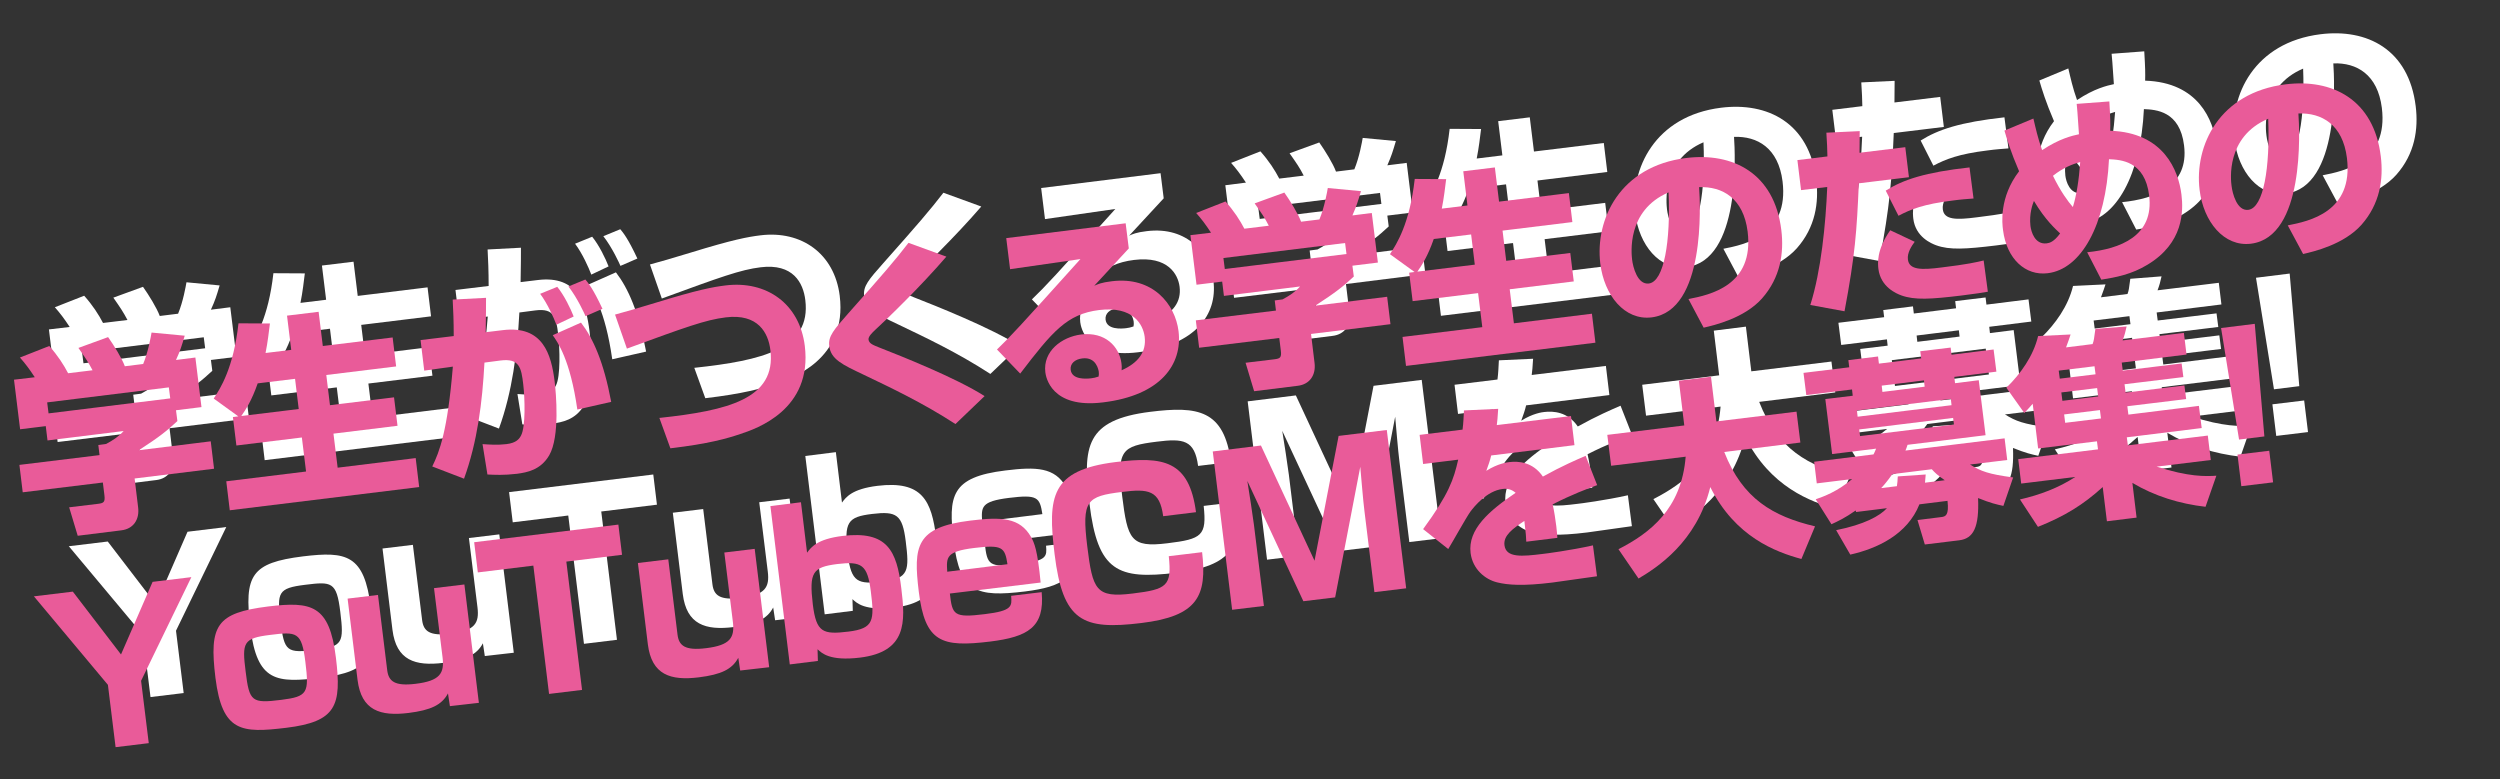 <?xml version="1.0" encoding="utf-8"?>
<!-- Generator: Adobe Illustrator 24.2.0, SVG Export Plug-In . SVG Version: 6.00 Build 0)  -->
<svg version="1.1" id="レイヤー_1" xmlns="http://www.w3.org/2000/svg" xmlns:xlink="http://www.w3.org/1999/xlink" x="0px"
	 y="0px" viewBox="0 0 1432.1 446.5" style="enable-background:new 0 0 1432.1 446.5;" xml:space="preserve">
<rect x="0" y="0" width="1432.1" height="446.5" fill="#333333" stroke="none"/>
<style type="text/css">
	.st0{enable-background:new    ;}
	.st1{fill:#FFFFFF;}
	.st2{fill:#E95B99;}
</style>
<g id="グループ_145" transform="translate(-216.981 -2564.294)">
	<g class="st0">
		<path class="st1" d="M256.9,2751.6c-3.2-4.9-5.5-7.9-8.5-11.3l16.8-6.6c4.9,5.5,8.3,10.8,10.8,15.6l14-1.7
			c-2.5-4.7-3.9-6.8-8.1-12.8l17-6.2c3.4,4.8,7.9,12.1,9.6,16.7l10.5-1.3c2.9-7,4.4-15.7,4.8-18l19,1.8c-1.8,6.1-2.5,8.4-5,13.9
			l11.1-1.4l3.5,28.4l-14.6,1.8l0.8,6.2c-6,5.6-10.2,9-22.1,16.7l41.2-5.1l1.9,15.7l-45.5,5.6l2,16.5c0.9,7-2.7,12.4-9.7,13.2
			l-24.9,3.1l-4.9-16.3l16.6-2c3.1-0.4,4.1-0.9,3.6-4.9l-0.9-7.3l-45.9,5.6l-1.9-15.7l45.9-5.6l-0.7-5.8l4.5-0.6
			c3.9-2.1,7.3-4.3,10-7.4l-43.6,5.4l-1-8.2l-14.7,1.8l-3.5-28.4L256.9,2751.6z M333.7,2757.5l-69.7,8.6l0.8,6.3l69.7-8.6
			L333.7,2757.5z"/>
		<path class="st1" d="M373.5,2774.1l-14.1-10.2c3.8-5.8,11.3-17.3,14.2-43.1l18,0.1c-0.6,4.7-1.2,10.4-2.5,16.9l14.7-1.8l-2.4-19.6
			l18.1-2.2l2.4,19.6l40-4.9l2,16.6l-40,4.9l2.1,17.3l36.7-4.5l2,16.3l-36.7,4.5l2.4,19.5l44.7-5.5l2,16.6l-108.5,13.3l-2-16.6
			l45.7-5.6l-2.4-19.5l-37.5,4.6l-2-16.3L373.5,2774.1z M408.1,2769.9l-2.1-17.3l-21.4,2.6c-3.4,9.8-6.8,15-9.4,18.7L408.1,2769.9z"
			/>
		<path class="st1" d="M515.4,2706.2c0,4.6,0,9.6-0.2,19.7l9.9-1.2c22.9-2.8,27.7,13.9,29.6,29.4c0.8,6.6,3.1,31.6-3.1,42.3
			c-4.9,8.4-12.6,9.8-18.5,10.6c-7.6,0.9-12.8,0.6-16.9,0.4l-2.8-17.4c4.4,0.3,8.5,0.6,13.7,0c5.8-0.7,7.4-3.1,8.4-5
			c2.6-5.1,2.2-21.1,1.2-29.4c-1.1-9.2-2.1-14.9-13-13.5l-9.2,1.2c-1.2,22.6-4,45.3-11.7,66.5l-18.2-7c4.1-8.3,8.8-20.4,11.8-57.2
			l-16.4,2.3l-2.1-17.5l19-2.3c0-8.5-0.3-15.4-0.6-20.9L515.4,2706.2z M555.7,2721.6c-1.5-4-5.1-12.1-9.3-17.7l9.8-4
			c4,4.9,7.7,12.6,9.4,17L555.7,2721.6z M567.7,2770.1c-4.1-28.7-11.3-38.6-14.1-42.6l16.2-7.2c7,9.1,13,22.5,17.3,45.4
			L567.7,2770.1z M572.4,2716.6c-0.5-1.2-4.7-10.5-9.8-17l9.7-4c1.5,1.8,4.3,5,9.8,16.8L572.4,2716.6z"/>
		<path class="st1" d="M614.7,2775c39.1-4.2,67-10.9,63.6-38.8c-1.2-9.9-7-21.1-25.6-18.8c-11.5,1.4-23,5.6-56.6,17.9l-6.8-19.5
			c6.7-1.8,11.4-3.2,23-6.7c24.7-7.6,33-9.1,40.3-10c23.5-2.9,42.4,10.5,45.4,34.6c4.5,36.6-27.8,47.5-36.9,50.5
			c-7.7,2.6-18.1,5.6-40.1,8.2L614.7,2775z"/>
		<path class="st1" d="M784.3,2778.5c-18.8-12.2-37-20.8-52.9-28.4c-11.8-5.6-18.5-8.7-19.4-16.3c-0.7-5.6,2.7-9.4,11-18.8
			c19.1-21.5,26.8-30.4,34.4-40.3l21.7,7.9c-15.1,17.5-33.8,35.6-40.7,41.9c-1.8,1.7-4.1,3.9-3.9,5.6c0.3,2.3,2.5,3.1,6.5,4.7
			c11.5,4.5,43.6,17.2,60,27.7L784.3,2778.5z"/>
		<path class="st1" d="M881.8,2663.5l1.8,14.4c-15.6,16.9-16.5,17.9-19.8,21.4c1.8-0.8,4-1.9,10.1-2.6c23.5-2.9,36.3,13.2,38.2,28.6
			c2.3,19-10.1,36.8-43.3,40.8c-29.8,3.7-32.7-14.8-33-17.2c-1.5-12.1,9.4-20.3,20.5-21.7c13.8-1.7,21.9,7,23.1,16.5
			c0.2,1.4,0.2,2.3,0.1,4c9.4-4.2,14.3-10.4,13.2-19.2c-0.9-7-6.6-17.7-26.1-15.3c-18.4,2.3-26.7,12.2-45.2,36.4l-13.3-13.8
			c8.6-8.3,12.5-12.6,47.8-51.8l-40.3,5.8l-2.2-17.8L881.8,2663.5z M866.4,2748.6c-0.1-0.8-1.3-8.7-9.4-7.7
			c-4.4,0.5-7.1,3.1-6.7,6.5c0.7,5.9,9.1,5.2,11.7,4.9c1.5-0.2,2.6-0.4,4.3-1C866.5,2750.2,866.5,2749.6,866.4,2748.6z"/>
		<path class="st1" d="M930.7,2668.9c-3.2-4.9-5.5-7.9-8.5-11.3l16.8-6.6c4.9,5.5,8.3,10.8,10.8,15.6l14-1.7
			c-2.4-4.7-3.9-6.8-8.1-12.8l17-6.2c3.4,4.8,7.9,12.1,9.6,16.7l10.5-1.3c2.9-7,4.4-15.7,4.8-18l19,1.8c-1.8,6.1-2.5,8.4-4.9,13.9
			l11.1-1.4l3.5,28.4l-14.6,1.8l0.8,6.2c-6,5.6-10.2,9-22.1,16.7l41.2-5.1l1.9,15.7L988,2727l2,16.5c0.9,7-2.7,12.4-9.7,13.2
			l-24.9,3.1l-4.9-16.3l16.6-2c3.1-0.4,4.1-0.9,3.6-4.9l-0.9-7.3l-45.9,5.6l-1.9-15.7l45.9-5.6l-0.7-5.8l4.5-0.6
			c3.9-2.1,7.3-4.3,10-7.4l-43.6,5.4l-1-8.2l-14.7,1.8l-3.5-28.4L930.7,2668.9z M1007.5,2674.8l-69.7,8.6l0.8,6.3l69.7-8.6
			L1007.5,2674.8z"/>
		<path class="st1" d="M1047.3,2691.4l-14.1-10.2c3.8-5.8,11.3-17.3,14.2-43.1l18,0.1c-0.6,4.7-1.2,10.4-2.5,16.9l14.7-1.8
			l-2.4-19.6l18.1-2.2l2.4,19.6l40-4.9l2,16.6l-40,4.9l2.1,17.3l36.7-4.5l2,16.3l-36.7,4.5l2.4,19.5l44.7-5.5l2,16.6l-108.5,13.3
			l-2-16.6l45.7-5.6l-2.4-19.5l-37.5,4.6l-2-16.3L1047.3,2691.4z M1081.8,2687.2l-2.1-17.3l-21.4,2.6c-3.4,9.8-6.8,15-9.4,18.7
			L1081.8,2687.2z"/>
		<path class="st1" d="M1204.2,2706.8c12.3-2.4,37.7-7.7,33.9-38.6c-2.4-19.2-14.5-26-27.8-25.5c0.7,10.1,3.7,70.8-27.2,74.6
			c-15.5,1.9-27.2-12.7-29.4-30.8c-3.1-25.4,11.3-55.8,49.2-60.5c26.5-3.3,50.5,8.5,54.5,41.3c1.6,13.1-0.5,27.2-11.1,39.2
			c-10.1,11.3-27.3,15.3-33.4,16.7L1204.2,2706.8z M1171.9,2684.2c0.5,4.4,3.1,14.6,9.6,13.8c8.8-1.1,12.5-24.4,11.3-52.2
			C1168.5,2656.2,1171.6,2681.3,1171.9,2684.2z"/>
		<path class="st1" d="M1302.3,2610.6c0,3.2,0,4.1-0.1,12.4l26.2-3.2l2.1,17.2l-28.7,3.5c-1.2,27.7-2.1,40.9-8.2,73.3l-19.6-3.6
			c6.2-19.6,8.8-46.2,9.7-67.6l-15,1.8l-2.1-17.2l17.2-2.1c-0.1-4.3-0.2-7.6-0.6-13.6L1302.3,2610.6z M1333.8,2674.1
			c-1.7,2.3-4.4,6.3-3.9,10.1c0.7,6.1,7.8,6.1,19.3,4.6c14.9-1.8,20-3,24.1-4l2.4,17.9c-3,0.5-6.2,1.1-15.3,2.2
			c-17.3,2.1-26.6,2.7-34.3-0.1c-2.7-1-11.8-4.7-13.1-15.2c-0.3-2.8-1.3-10.7,6.8-22.1L1333.8,2674.1z M1367.5,2649.3
			c-3.6,0.3-7.1,0.5-12.2,1.2c-16.3,2-23.8,5-30.8,8.7l-7.3-14.4c10-6.3,22.6-10.5,48-13.3L1367.5,2649.3z"/>
		<path class="st1" d="M1445.3,2593.7c0.6,9.9,0.6,12.5,0.5,16.8c30.7,1,39.1,22.8,40.8,36.5c1.2,9.6,1.2,27.8-19.4,40.2
			c-9.1,5.6-18.3,7.3-26.5,8.6l-8.1-15.7c18.9-1.9,38.4-9.3,35.5-32.5c-2.4-19.8-16.2-20.5-23-20.8c-1.8,37.9-16,63-35.1,65.3
			c-12.7,1.6-23.5-8.1-25.6-24.7c-0.5-3.7-2.3-18.7,9.2-33.7c-4.7-10.9-6.9-18.2-8.4-23.3l16.6-6.9c1.3,5.5,2.5,11.1,5,18.1
			c9.9-6.6,17.3-8.3,21.1-9.1c-0.9-13.2-1-14.6-1.3-17.4L1445.3,2593.7z M1402.1,2650.6c-0.7,1.7-2.8,7.2-2,14.3
			c0.4,3.3,2.5,10.8,9.3,10c1.7-0.2,4.2-0.9,7.7-5.7C1414.8,2667.1,1408.6,2661.6,1402.1,2650.6z M1424.4,2654.2
			c2-6.4,3.5-15.3,4.2-25.8c-4.3,1.2-9.7,3.2-15.6,7.9C1417.4,2645.3,1421.6,2650.9,1424.4,2654.2z"/>
		<path class="st1" d="M1547.5,2664.7c12.3-2.4,37.7-7.7,33.9-38.6c-2.4-19.2-14.5-26-27.8-25.5c0.7,10.1,3.7,70.8-27.2,74.6
			c-15.5,1.9-27.2-12.7-29.4-30.8c-3.1-25.4,11.3-55.8,49.3-60.5c26.5-3.3,50.5,8.5,54.5,41.3c1.6,13.1-0.5,27.2-11.1,39.2
			c-10.1,11.3-27.3,15.3-33.4,16.7L1547.5,2664.7z M1515.3,2642c0.5,4.4,3.1,14.6,9.6,13.8c8.8-1.1,12.5-24.4,11.4-52.2
			C1511.8,2614,1514.9,2639.1,1515.3,2642z"/>
	</g>
	<g class="st0">
		<path class="st1" d="M278.7,2874.5l27.6,36l18.1-41.6l22.2-2.7l-28.8,59.4l4.4,35.7l-19,2.3l-4.4-35.7l-42.4-50.7L278.7,2874.5z"
			/>
		<path class="st1" d="M429.4,2912.3c3.4,27.6,0.2,36.7-28.4,40.2c-25.6,3.1-36.7,2.6-40.6-28.6c-3.7-30.2,0.6-37.2,30.2-40.9
			C415.5,2880,425.7,2882,429.4,2912.3z M398.1,2936.5c15.2-1.9,16-4,13.8-21.8c-2.1-17.3-5-17.3-20.2-15.4
			c-15.5,1.9-16.1,4.4-14,21C379.8,2937.6,381.2,2938.6,398.1,2936.5z"/>
		<path class="st1" d="M494.7,2940.1l-1.1-7.3c-3.5,6.6-9.8,9.6-22.6,11.2c-16.2,2-27-1.4-29.2-18.9l-5.7-46.6l17.4-2.1l5.3,43.2
			c0.8,6.2,4.2,9.2,16.3,7.7c14-1.7,16.5-6.1,15.4-15.1l-4.9-39.7l17.4-2.1l8.3,67.8L494.7,2940.1z"/>
		<path class="st1" d="M561.4,2857.3l9,73.5l-18.9,2.3l-9-73.5l-31.8,3.9l-2.1-17.3l82.6-10.1l2.1,17.3L561.4,2857.3z"/>
		<path class="st1" d="M661,2919.6l-1.1-7.3c-3.5,6.6-9.8,9.6-22.6,11.2c-16.2,2-27-1.4-29.2-18.9l-5.7-46.6l17.4-2.1l5.3,43.2
			c0.8,6.2,4.2,9.2,16.3,7.7c14-1.7,16.5-6.1,15.4-15.1l-4.9-39.7l17.4-2.1l8.3,67.8L661,2919.6z"/>
		<path class="st1" d="M695.8,2823.3l3.5,28.9c2.3-3.1,5.7-7.8,20.3-9.6c25.6-3.1,31.1,8.3,33.7,30.1c2.4,19.3,3.1,36.3-23.7,39.6
			c-17.4,2.1-21.9-2.6-24.3-4.8l0.2,6.7l-16.1,2l-11.1-90.7L695.8,2823.3z M702.6,2881.9c2,16,5.7,17.3,20.4,15.5
			c14.7-1.8,14.9-6.4,12.8-23.2c-1.9-15.1-5.2-17.2-19.2-15.5C702.5,2860.4,700.4,2863.3,702.6,2881.9z"/>
		<path class="st1" d="M781.1,2875.6c1.4,12.3,2.2,14,20,11.8c15.8-1.9,15.6-4.5,15.1-10.5l17.5-2.1c1.8,20.2-8,25.6-29.5,28.3
			c-27.9,3.4-37.3,0.5-40.9-28.5c-3.2-26.2-1.7-37,29.6-40.8c17.7-2.2,28.3-1.8,34.7,9.4c1.9,3.4,3.7,7.4,5.5,26.1L781.1,2875.6z
			 M814.1,2858.8c-1.5-9.7-2.9-11.3-19.1-9.3s-15.9,5.3-15.4,13.6L814.1,2858.8z"/>
		<path class="st1" d="M903.3,2831.2c-2-15-8.5-15.8-23.6-13.9c-20.3,2.5-23.1,4.9-19.9,31.1c3.1,25,4.9,29.7,25.9,27.1
			c19.9-2.4,22.6-4.4,20.8-21.4l19.1-2.3c2.9,25.1-2.5,36.7-34.9,40.6c-33.5,4.1-44.9-0.9-49.6-39.4c-4.1-33.2-2.1-48.2,34.8-52.8
			c27.3-3.4,42.3-1.1,46.2,28.7L903.3,2831.2z"/>
		<path class="st1" d="M1001.8,2877.8l-18.2,2.2l-32.1-68.9c1,6.2,3.1,19.6,3.8,25.2l5.7,46.4l-18.2,2.2l-11.1-90.7l27.6-3.4
			l30.7,66l13.8-71.5l27.6-3.4l11.1,90.7l-18.2,2.2l-5.7-46.4c-0.8-6.3-1.8-18.8-2.4-25.4L1001.8,2877.8z"/>
		<path class="st1" d="M1095.2,2769.8c-0.3,5.2-0.5,7-0.8,9.3l42.5-5.2l2,16.7l-47.7,5.9c-0.7,3.1-1.6,5.4-2.8,8.8
			c6.6-4.2,12.1-4.9,13.2-5c5.1-0.6,13.4-0.2,19.2,8.3c10.8-6,19.6-9.8,24.5-11.9l6.6,16.8c-5.7,2.1-14.3,5.3-25.5,11
			c0.9,3.9,1.6,8.6,2.1,12.6c0.3,2.8,0.5,4.7,0.6,6.6l-17.8,2.2c-0.1-2.6-0.2-4.4-1.1-11.9c-6.6,4.4-12.1,8.3-11.4,13.9
			c0.9,7.3,9.9,6.5,21.9,5c1.2-0.1,15.9-2,28.8-4.9l2.3,17.7c-20.8,2.9-23.1,3.3-25.6,3.6c-16.9,2.1-25.5,1.4-31.6-0.1
			c-6.9-1.7-14-7.5-15.2-16.8c-1.7-13.7,10.8-24.3,25.8-34.5c-2.2-1.9-4.6-2.6-7.5-2.2c-9,1.1-16.3,10.1-18.5,13.1
			c-2.3,3.2-10.7,18.3-12.6,21.3l-14.4-11.4c14.8-20.2,17.5-28.4,20.1-39.8l-20.1,2.5l-2-16.7l24.6-3c0.5-3.9,0.6-7.2,0.8-11
			L1095.2,2769.8z"/>
		<path class="st1" d="M1164.1,2850.2c18-9.2,36.1-23,38.5-53l-42.7,5.2l-2.2-17.7l44.1-5.4l-3.1-25.6l18.4-2.3l3.1,25.6l45.9-5.6
			l2.2,17.7l-43.6,5.4c10.5,26.9,28,36.9,52,42.6l-7.8,18.7c-14.8-4-38-12.7-52.2-41.2c-7.8,31.7-30.7,46.2-41.1,52.4L1164.1,2850.2
			z"/>
		<path class="st1" d="M1300,2828c-6.1,4.3-10.2,6.2-13.9,7.9l-9-14.3c4.7-1.6,12.5-4.5,20.9-11.6l-20.3,2.5l-1.5-12.4l34-4.2
			c0.4-0.7,0.7-1.4,1.5-3.3l-25.2,3.1l-3.9-31.5l15.7-1.9l-0.4-3.6l-26.2,3.2l-1.6-12.7l26.2-3.2l-0.5-4.1l17-2.1l0.5,4.1l24.2-3
			l-0.5-4.1l17.4-2.1l0.5,4.1l24.1-3l1.6,12.7l-24.1,3l0.4,3.6l13.6-1.7l3.9,31.5l-44.7,5.5c-0.5,1.7-0.7,2-1.2,3.3l56.8-7l1.5,12.4
			l-21.3,2.6c6.3,3.9,10.6,5.5,24.7,7.4l-5.6,16.3c-4.1-0.9-7-1.5-14.5-4.5c0.7,16.7-2.6,23.2-10.8,24.2l-19.7,2.4l-4.2-14l13.6-1.7
			c2.6-0.3,4.5-1.1,3.6-9.3l-16.1,2c-6.9,17.3-24.1,25.3-39.6,28.8l-8.1-14c16-3.2,25-8.1,29.1-12.6l-17.7,2.2L1300,2828z
			 M1300.7,2770.6l0.4,3.6l53.8-6.6l-0.4-3.6L1300.7,2770.6z M1302,2781.6l0.5,3.8l53.8-6.6l-0.5-3.8L1302,2781.6z M1323.6,2814.1
			c0.3-2,0.4-3.2,0.5-5.6l16-1.1c-0.2,2.2-0.2,2.8-0.4,4.7l11.3-1.4c-4.4-3.1-5.5-4.2-7.4-6.3l-22.6,2.8c-3,4.2-4.8,6.3-6.4,8
			L1323.6,2814.1z M1339.5,2757.1l-0.4-3.6l-24.2,3l0.4,3.6L1339.5,2757.1z"/>
		<path class="st1" d="M1500.4,2825.9c-14.8-1.7-29.2-6.1-41.9-13.7l2.4,19.9l-17,2.1l-2.4-19.6c-11.1,10.1-21.8,16.7-37.1,22.8
			l-10.3-15.7c11.3-2.6,22.1-6.6,31.7-12.9l-31,3.8l-1.7-14l45.7-5.6l-0.6-4.6l-33.7,4.1l-3.1-25.6c-1.9,2.2-2.9,3.2-4.8,5.3
			l-10.3-14.5c8.1-7.9,15.4-18,18.2-29.6l18.6-0.9c-0.6,1.8-1.3,4-2.6,7.4l15.2-1.9c0.8-2.2,0.8-2.8,1.6-8.7l17.9-1.4
			c-0.7,3.2-1.2,5.1-2.3,8l35.1-4.3l1.5,12.4l-37.1,4.6l0.6,4.6l33.7-4.1l1,7.8l-33.7,4.1l0.6,4.8l33.7-4.1l1,7.8l-33.7,4.1l0.6,4.8
			l40.4-5l1.6,12.7l-42.9,5.3l0.6,4.6l45.8-5.6l1.7,14l-31,3.8c18.4,5.9,27.9,5.6,34.2,5.2L1500.4,2825.9z M1416.3,2747.9l0.6,4.6
			l20.5-2.5l-0.6-4.6L1416.3,2747.9z M1417.8,2760.3l0.6,4.8l20.5-2.5l-0.6-4.8L1417.8,2760.3z M1419.4,2773l0.6,4.8l20.5-2.5
			l-0.6-4.8L1419.4,2773z"/>
		<path class="st1" d="M1528.6,2721l5.5,64.5l-14.5,1.8l-10.3-63.9L1528.6,2721z M1536.9,2793.7l2.2,18.1l-18.2,2.2l-2.2-18.1
			L1536.9,2793.7z"/>
	</g>
	<g class="st0">
		<path class="st2" d="M236.9,2780.4c-3.2-4.9-5.5-7.9-8.5-11.3l16.8-6.6c4.9,5.5,8.3,10.8,10.8,15.6l14-1.7
			c-2.5-4.7-3.9-6.8-8.1-12.8l17-6.2c3.4,4.8,7.9,12.1,9.6,16.7l10.5-1.3c2.9-7,4.4-15.7,4.8-18l19,1.8c-1.8,6.1-2.5,8.4-5,13.9
			l11.1-1.4l3.5,28.4l-14.6,1.8l0.8,6.2c-6,5.6-10.2,9-22.1,16.7l41.2-5.1l1.9,15.7l-45.5,5.6l2,16.5c0.9,7-2.7,12.4-9.7,13.2
			l-24.9,3.1l-4.9-16.3l16.6-2c3.1-0.4,4.1-0.9,3.6-4.9l-0.9-7.3l-45.9,5.6l-1.9-15.7l45.9-5.6l-0.7-5.8l4.5-0.6
			c3.9-2.1,7.3-4.3,10-7.4l-43.6,5.4l-1-8.2l-14.7,1.8l-3.5-28.4L236.9,2780.4z M313.7,2786.2l-69.7,8.6l0.8,6.3l69.7-8.6
			L313.7,2786.2z"/>
		<path class="st2" d="M353.5,2802.8l-14.1-10.2c3.8-5.8,11.3-17.3,14.2-43.1l18,0.1c-0.6,4.7-1.2,10.4-2.5,16.9l14.7-1.8l-2.4-19.6
			l18.1-2.2l2.4,19.6l40-4.9l2,16.6l-40,4.9l2.1,17.3l36.7-4.5l2,16.3l-36.7,4.5l2.4,19.5l44.7-5.5l2,16.6l-108.5,13.3l-2-16.6
			l45.7-5.6l-2.4-19.5l-37.5,4.6l-2-16.3L353.5,2802.8z M388.1,2798.6l-2.1-17.3l-21.4,2.6c-3.4,9.8-6.8,15-9.4,18.7L388.1,2798.6z"
			/>
		<path class="st2" d="M495.4,2734.9c0,4.6,0,9.6-0.2,19.7l9.9-1.2c22.9-2.8,27.7,13.9,29.6,29.4c0.8,6.6,3.1,31.6-3.1,42.3
			c-4.9,8.4-12.6,9.8-18.5,10.6c-7.6,0.9-12.8,0.6-16.9,0.4l-2.8-17.4c4.4,0.3,8.5,0.6,13.7,0c5.8-0.7,7.4-3.1,8.4-5
			c2.6-5.1,2.2-21.1,1.2-29.4c-1.1-9.2-2.1-14.9-13-13.5l-9.2,1.2c-1.2,22.6-4,45.3-11.7,66.5l-18.2-7c4.1-8.3,8.8-20.4,11.8-57.2
			l-16.4,2.3l-2.1-17.5l19-2.3c0-8.5-0.3-15.4-0.6-20.9L495.4,2734.9z M535.7,2750.3c-1.5-4-5.1-12.1-9.3-17.7l9.8-4
			c4,4.9,7.7,12.6,9.4,17L535.7,2750.3z M547.7,2798.9c-4.1-28.7-11.3-38.6-14.1-42.6l16.2-7.2c7,9.1,13,22.5,17.3,45.4
			L547.7,2798.9z M552.4,2745.4c-0.5-1.2-4.7-10.5-9.8-17l9.7-4c1.5,1.8,4.3,5,9.8,16.8L552.4,2745.4z"/>
		<path class="st2" d="M594.7,2803.7c39.1-4.2,67-10.9,63.6-38.8c-1.2-9.9-7-21.1-25.6-18.8c-11.5,1.4-23,5.6-56.6,17.9l-6.8-19.5
			c6.7-1.8,11.4-3.2,23-6.7c24.7-7.6,33-9.1,40.3-10c23.5-2.9,42.4,10.5,45.4,34.6c4.5,36.6-27.8,47.5-36.9,50.5
			c-7.7,2.6-18.1,5.6-40.1,8.2L594.7,2803.7z"/>
		<path class="st2" d="M764.3,2807.2c-18.8-12.2-37-20.8-52.9-28.4c-11.8-5.6-18.5-8.7-19.4-16.3c-0.7-5.6,2.7-9.4,11-18.8
			c19.1-21.5,26.8-30.4,34.4-40.3l21.7,7.9c-15.1,17.5-33.8,35.6-40.7,41.9c-1.8,1.7-4.1,3.9-3.9,5.6c0.3,2.3,2.5,3.1,6.5,4.7
			c11.5,4.5,43.6,17.2,60,27.7L764.3,2807.2z"/>
		<path class="st2" d="M861.8,2692.2l1.8,14.4c-15.6,16.9-16.5,17.9-19.8,21.4c1.8-0.8,4-1.9,10.1-2.6c23.5-2.9,36.3,13.2,38.2,28.6
			c2.3,19-10.1,36.8-43.3,40.8c-29.8,3.7-32.7-14.8-33-17.2c-1.5-12.1,9.4-20.3,20.5-21.7c13.8-1.7,21.9,7,23.1,16.5
			c0.2,1.4,0.2,2.3,0.1,4c9.4-4.2,14.3-10.4,13.2-19.2c-0.9-7-6.6-17.7-26.1-15.3c-18.4,2.3-26.7,12.2-45.2,36.4l-13.3-13.8
			c8.6-8.3,12.5-12.6,47.8-51.8l-40.3,5.8l-2.2-17.8L861.8,2692.2z M846.4,2777.3c-0.1-0.8-1.3-8.7-9.4-7.7
			c-4.4,0.5-7.1,3.1-6.7,6.5c0.7,5.9,9.1,5.2,11.7,4.9c1.5-0.2,2.6-0.4,4.3-1C846.5,2778.9,846.5,2778.3,846.4,2777.3z"/>
		<path class="st2" d="M910.7,2697.6c-3.2-4.9-5.5-7.9-8.5-11.3l16.8-6.6c4.9,5.5,8.3,10.8,10.8,15.6l14-1.7
			c-2.4-4.7-3.9-6.8-8.1-12.8l17-6.2c3.4,4.8,7.9,12.1,9.6,16.7l10.5-1.3c2.9-7,4.4-15.7,4.8-18l19,1.8c-1.8,6.1-2.5,8.4-4.9,13.9
			l11.1-1.4l3.5,28.4l-14.6,1.8l0.8,6.2c-6,5.6-10.2,9-22.1,16.7l41.2-5.1l1.9,15.7l-45.5,5.6l2,16.5c0.9,7-2.7,12.4-9.7,13.2
			l-24.9,3.1l-4.9-16.3l16.6-2c3.1-0.4,4.1-0.9,3.6-4.9l-0.9-7.3l-45.9,5.6l-1.9-15.7l45.9-5.6l-0.7-5.8l4.5-0.6
			c3.9-2.1,7.3-4.3,10-7.4l-43.6,5.4l-1-8.2l-14.7,1.8l-3.5-28.4L910.7,2697.6z M987.5,2703.5l-69.7,8.6l0.8,6.3l69.7-8.6
			L987.5,2703.5z"/>
		<path class="st2" d="M1027.3,2720.1l-14.1-10.2c3.8-5.8,11.3-17.3,14.2-43.1l18,0.1c-0.6,4.7-1.2,10.4-2.5,16.9l14.7-1.8
			l-2.4-19.6l18.1-2.2l2.4,19.6l40-4.9l2,16.6l-40,4.9l2.1,17.3l36.7-4.5l2,16.3l-36.7,4.5l2.4,19.5l44.7-5.5l2,16.6l-108.5,13.3
			l-2-16.6l45.7-5.6l-2.4-19.5l-37.5,4.6l-2-16.3L1027.3,2720.1z M1061.8,2715.9l-2.1-17.3l-21.4,2.6c-3.4,9.8-6.8,15-9.4,18.7
			L1061.8,2715.9z"/>
		<path class="st2" d="M1184.2,2735.6c12.3-2.4,37.7-7.7,33.9-38.6c-2.4-19.2-14.5-26-27.8-25.5c0.7,10.1,3.7,70.8-27.2,74.6
			c-15.5,1.9-27.2-12.7-29.4-30.8c-3.1-25.4,11.3-55.8,49.2-60.5c26.5-3.3,50.5,8.5,54.5,41.3c1.6,13.1-0.5,27.2-11.1,39.2
			c-10.1,11.3-27.3,15.3-33.4,16.7L1184.2,2735.6z M1151.9,2712.9c0.5,4.4,3.1,14.6,9.6,13.8c8.8-1.1,12.5-24.4,11.3-52.2
			C1148.5,2684.9,1151.6,2710,1151.9,2712.9z"/>
		<path class="st2" d="M1282.3,2639.4c0,3.2,0,4.1-0.1,12.4l26.2-3.2l2.1,17.2l-28.7,3.5c-1.2,27.7-2.1,40.9-8.2,73.3l-19.6-3.6
			c6.2-19.6,8.8-46.2,9.7-67.6l-15,1.8l-2.1-17.2l17.2-2.1c-0.1-4.3-0.2-7.6-0.6-13.6L1282.3,2639.4z M1313.8,2702.8
			c-1.7,2.3-4.4,6.3-3.9,10.1c0.7,6.1,7.8,6.1,19.3,4.6c14.9-1.8,20-3,24.1-4l2.4,17.9c-3,0.5-6.2,1.1-15.3,2.2
			c-17.3,2.1-26.6,2.7-34.3-0.1c-2.7-1-11.8-4.7-13.1-15.2c-0.3-2.8-1.3-10.7,6.8-22.1L1313.8,2702.8z M1347.5,2678
			c-3.6,0.3-7.1,0.5-12.2,1.2c-16.3,2-23.8,5-30.8,8.7l-7.3-14.4c10-6.3,22.6-10.5,48-13.3L1347.5,2678z"/>
		<path class="st2" d="M1425.3,2622.4c0.6,9.9,0.6,12.5,0.5,16.8c30.7,1,39.1,22.8,40.8,36.5c1.2,9.6,1.2,27.8-19.4,40.2
			c-9.1,5.6-18.3,7.3-26.5,8.6l-8.1-15.7c18.9-1.9,38.4-9.3,35.5-32.5c-2.4-19.8-16.2-20.5-23-20.8c-1.8,37.9-16,63-35.1,65.3
			c-12.7,1.6-23.5-8.1-25.6-24.7c-0.5-3.7-2.3-18.7,9.2-33.7c-4.7-10.9-6.9-18.2-8.4-23.3l16.6-6.9c1.3,5.5,2.5,11.1,5,18.1
			c9.9-6.6,17.3-8.3,21.1-9.1c-0.9-13.2-1-14.6-1.3-17.4L1425.3,2622.4z M1382.1,2679.4c-0.7,1.7-2.8,7.2-2,14.3
			c0.4,3.3,2.5,10.8,9.3,10c1.7-0.2,4.2-0.9,7.7-5.7C1394.8,2695.8,1388.6,2690.4,1382.1,2679.4z M1404.4,2682.9
			c2-6.4,3.5-15.3,4.2-25.8c-4.3,1.2-9.7,3.2-15.6,7.9C1397.4,2674,1401.6,2679.7,1404.4,2682.9z"/>
		<path class="st2" d="M1527.5,2693.4c12.3-2.4,37.7-7.7,33.9-38.6c-2.4-19.2-14.5-26-27.8-25.5c0.7,10.1,3.7,70.8-27.2,74.6
			c-15.5,1.9-27.2-12.7-29.4-30.8c-3.1-25.4,11.3-55.8,49.3-60.5c26.5-3.3,50.5,8.5,54.5,41.3c1.6,13.1-0.5,27.2-11.1,39.2
			c-10.1,11.3-27.3,15.3-33.4,16.7L1527.5,2693.4z M1495.3,2670.7c0.5,4.4,3.1,14.6,9.6,13.8c8.8-1.1,12.5-24.4,11.4-52.2
			C1491.8,2642.7,1494.9,2667.8,1495.3,2670.7z"/>
	</g>
	<g class="st0">
		<path class="st2" d="M258.7,2903.2l27.6,36l18.1-41.6l22.2-2.7l-28.8,59.4l4.4,35.7l-19,2.3l-4.4-35.7l-42.4-50.7L258.7,2903.2z"
			/>
		<path class="st2" d="M409.4,2941c3.4,27.6,0.2,36.7-28.4,40.2c-25.6,3.1-36.7,2.6-40.6-28.6c-3.7-30.2,0.6-37.2,30.2-40.9
			C395.5,2908.7,405.7,2910.8,409.4,2941z M378.1,2965.2c15.2-1.9,16-4,13.8-21.8c-2.1-17.3-5-17.3-20.2-15.4
			c-15.5,1.9-16.1,4.4-14,21C359.8,2966.3,361.2,2967.3,378.1,2965.2z"/>
		<path class="st2" d="M474.7,2968.8l-1.1-7.3c-3.5,6.6-9.8,9.6-22.6,11.2c-16.2,2-27-1.4-29.2-18.9l-5.7-46.6l17.4-2.1l5.3,43.2
			c0.8,6.2,4.2,9.2,16.3,7.7c14-1.7,16.5-6.1,15.4-15.1l-4.9-39.7l17.4-2.1l8.3,67.8L474.7,2968.8z"/>
		<path class="st2" d="M541.4,2886l9,73.5l-18.9,2.3l-9-73.5l-31.8,3.9l-2.1-17.3l82.6-10.1l2.1,17.3L541.4,2886z"/>
		<path class="st2" d="M641,2948.4l-1.1-7.3c-3.5,6.6-9.8,9.6-22.6,11.2c-16.2,2-27-1.4-29.2-18.9l-5.7-46.6l17.4-2.1l5.3,43.2
			c0.8,6.2,4.2,9.2,16.3,7.7c14-1.7,16.5-6.1,15.4-15.1l-4.9-39.7l17.4-2.1l8.3,67.8L641,2948.4z"/>
		<path class="st2" d="M675.8,2852l3.5,28.9c2.3-3.1,5.7-7.8,20.3-9.6c25.6-3.1,31.1,8.3,33.7,30.1c2.4,19.3,3.1,36.3-23.7,39.6
			c-17.4,2.1-21.9-2.6-24.3-4.8l0.2,6.7l-16.1,2l-11.1-90.7L675.8,2852z M682.6,2910.6c2,16,5.7,17.3,20.4,15.5
			c14.7-1.8,14.9-6.4,12.8-23.2c-1.9-15.1-5.2-17.2-19.2-15.5C682.5,2889.2,680.4,2892,682.6,2910.6z"/>
		<path class="st2" d="M761.1,2904.3c1.4,12.3,2.2,14,20,11.8c15.8-1.9,15.6-4.5,15.1-10.5l17.5-2.1c1.8,20.2-8,25.6-29.5,28.3
			c-27.9,3.4-37.3,0.5-40.9-28.5c-3.2-26.2-1.7-37,29.6-40.8c17.7-2.2,28.3-1.8,34.7,9.4c1.9,3.4,3.7,7.4,5.5,26.1L761.1,2904.3z
			 M794.1,2887.5c-1.5-9.7-2.9-11.3-19.1-9.3s-15.9,5.3-15.4,13.6L794.1,2887.5z"/>
		<path class="st2" d="M883.3,2860c-2-15-8.5-15.8-23.6-13.9c-20.3,2.5-23.1,4.9-19.9,31.1c3.1,25,4.9,29.7,25.9,27.1
			c19.9-2.4,22.6-4.4,20.8-21.4l19.1-2.3c2.9,25.1-2.5,36.7-34.9,40.6c-33.5,4.1-44.9-0.9-49.6-39.4c-4.1-33.2-2.1-48.2,34.8-52.8
			c27.3-3.4,42.3-1.1,46.2,28.7L883.3,2860z"/>
		<path class="st2" d="M981.8,2906.5l-18.2,2.2l-32.1-68.9c1,6.2,3.1,19.6,3.8,25.2l5.7,46.4l-18.2,2.2l-11.1-90.7l27.6-3.4l30.7,66
			l13.8-71.5l27.6-3.4l11.1,90.7l-18.2,2.2l-5.7-46.4c-0.8-6.3-1.8-18.8-2.4-25.4L981.8,2906.5z"/>
		<path class="st2" d="M1075.2,2798.5c-0.3,5.2-0.5,7-0.8,9.3l42.5-5.2l2,16.7l-47.7,5.9c-0.7,3.1-1.6,5.4-2.8,8.8
			c6.6-4.2,12.1-4.9,13.2-5c5.1-0.6,13.4-0.2,19.2,8.3c10.8-6,19.6-9.8,24.5-11.9l6.6,16.8c-5.7,2.1-14.3,5.3-25.5,11
			c0.9,3.9,1.6,8.6,2.1,12.6c0.3,2.8,0.5,4.7,0.6,6.6l-17.8,2.2c-0.1-2.6-0.2-4.4-1.1-11.9c-6.6,4.4-12.1,8.3-11.4,13.9
			c0.9,7.3,9.9,6.5,21.9,5c1.2-0.1,15.9-2,28.8-4.9l2.3,17.7c-20.8,2.9-23.1,3.3-25.6,3.6c-16.9,2.1-25.5,1.4-31.6-0.1
			c-6.9-1.7-14-7.5-15.2-16.8c-1.7-13.7,10.8-24.3,25.8-34.5c-2.2-1.9-4.6-2.6-7.5-2.2c-9,1.1-16.3,10.1-18.5,13.1
			c-2.3,3.2-10.7,18.3-12.6,21.3l-14.4-11.4c14.8-20.2,17.5-28.4,20.1-39.8l-20.1,2.5l-2-16.7l24.6-3c0.5-3.9,0.6-7.2,0.8-11
			L1075.2,2798.5z"/>
		<path class="st2" d="M1144.1,2878.9c18-9.2,36.1-23,38.5-53l-42.7,5.2l-2.2-17.7l44.1-5.4l-3.1-25.6l18.4-2.3l3.1,25.6l45.9-5.6
			l2.2,17.7l-43.6,5.4c10.5,26.9,28,36.9,52,42.6l-7.8,18.7c-14.8-4-38-12.7-52.2-41.2c-7.8,31.7-30.7,46.2-41.1,52.4L1144.1,2878.9
			z"/>
		<path class="st2" d="M1280,2856.7c-6.1,4.3-10.2,6.2-13.9,7.9l-9-14.3c4.7-1.6,12.5-4.5,20.9-11.6l-20.3,2.5l-1.5-12.4l34-4.2
			c0.4-0.7,0.7-1.4,1.5-3.3l-25.2,3.1l-3.9-31.5l15.7-1.9l-0.4-3.6l-26.2,3.2l-1.6-12.7l26.2-3.2l-0.5-4.1l17-2.1l0.5,4.1l24.2-3
			l-0.5-4.1l17.4-2.1l0.5,4.1l24.1-3l1.6,12.7l-24.1,3l0.4,3.6l13.6-1.7l3.9,31.5l-44.7,5.5c-0.5,1.7-0.7,2-1.2,3.3l56.8-7l1.5,12.4
			l-21.3,2.6c6.3,3.9,10.6,5.5,24.7,7.4l-5.6,16.3c-4.1-0.9-7-1.5-14.5-4.5c0.7,16.7-2.6,23.2-10.8,24.2l-19.7,2.4l-4.2-14l13.6-1.7
			c2.6-0.3,4.5-1.1,3.6-9.3l-16.1,2c-6.9,17.3-24.1,25.3-39.6,28.8l-8.1-14c16-3.2,25-8.1,29.1-12.6l-17.7,2.2L1280,2856.7z
			 M1280.7,2799.4l0.4,3.6l53.8-6.6l-0.4-3.6L1280.7,2799.4z M1282,2810.3l0.5,3.8l53.8-6.6l-0.5-3.8L1282,2810.3z M1303.6,2842.8
			c0.3-2,0.4-3.2,0.5-5.6l16-1.1c-0.2,2.2-0.2,2.8-0.4,4.7l11.3-1.4c-4.4-3.1-5.5-4.2-7.4-6.3l-22.6,2.8c-3,4.2-4.8,6.3-6.4,8
			L1303.6,2842.8z M1319.5,2785.8l-0.4-3.6l-24.2,3l0.4,3.6L1319.5,2785.8z"/>
		<path class="st2" d="M1480.4,2854.6c-14.8-1.7-29.2-6.1-41.9-13.7l2.4,19.9l-17,2.1l-2.4-19.6c-11.1,10.1-21.8,16.7-37.1,22.8
			l-10.3-15.7c11.3-2.6,22.1-6.6,31.7-12.9l-31,3.8l-1.7-14l45.7-5.6l-0.6-4.6l-33.7,4.1l-3.1-25.6c-1.9,2.2-2.9,3.2-4.8,5.3
			l-10.3-14.5c8.1-7.9,15.4-18,18.2-29.6l18.6-0.9c-0.6,1.8-1.3,4-2.6,7.4l15.2-1.9c0.8-2.2,0.8-2.8,1.6-8.7l17.9-1.4
			c-0.7,3.2-1.2,5.1-2.3,8l35.1-4.3l1.5,12.4l-37.1,4.6l0.6,4.6l33.7-4.1l1,7.8l-33.7,4.1l0.6,4.8l33.7-4.1l1,7.8l-33.7,4.1l0.6,4.8
			l40.4-5l1.6,12.7l-42.9,5.3l0.6,4.6l45.8-5.6l1.7,14l-31,3.8c18.4,5.9,27.9,5.6,34.2,5.2L1480.4,2854.6z M1396.3,2776.6l0.6,4.6
			l20.5-2.5l-0.6-4.6L1396.3,2776.6z M1397.8,2789.1l0.6,4.8l20.5-2.5l-0.6-4.8L1397.8,2789.1z M1399.4,2801.7l0.6,4.8l20.5-2.5
			l-0.6-4.8L1399.4,2801.7z"/>
		<path class="st2" d="M1508.6,2749.8l5.5,64.5l-14.5,1.8l-10.3-63.9L1508.6,2749.8z M1516.9,2822.5l2.2,18.1l-18.2,2.2l-2.2-18.1
			L1516.9,2822.5z"/>
	</g>
</g>
</svg>
